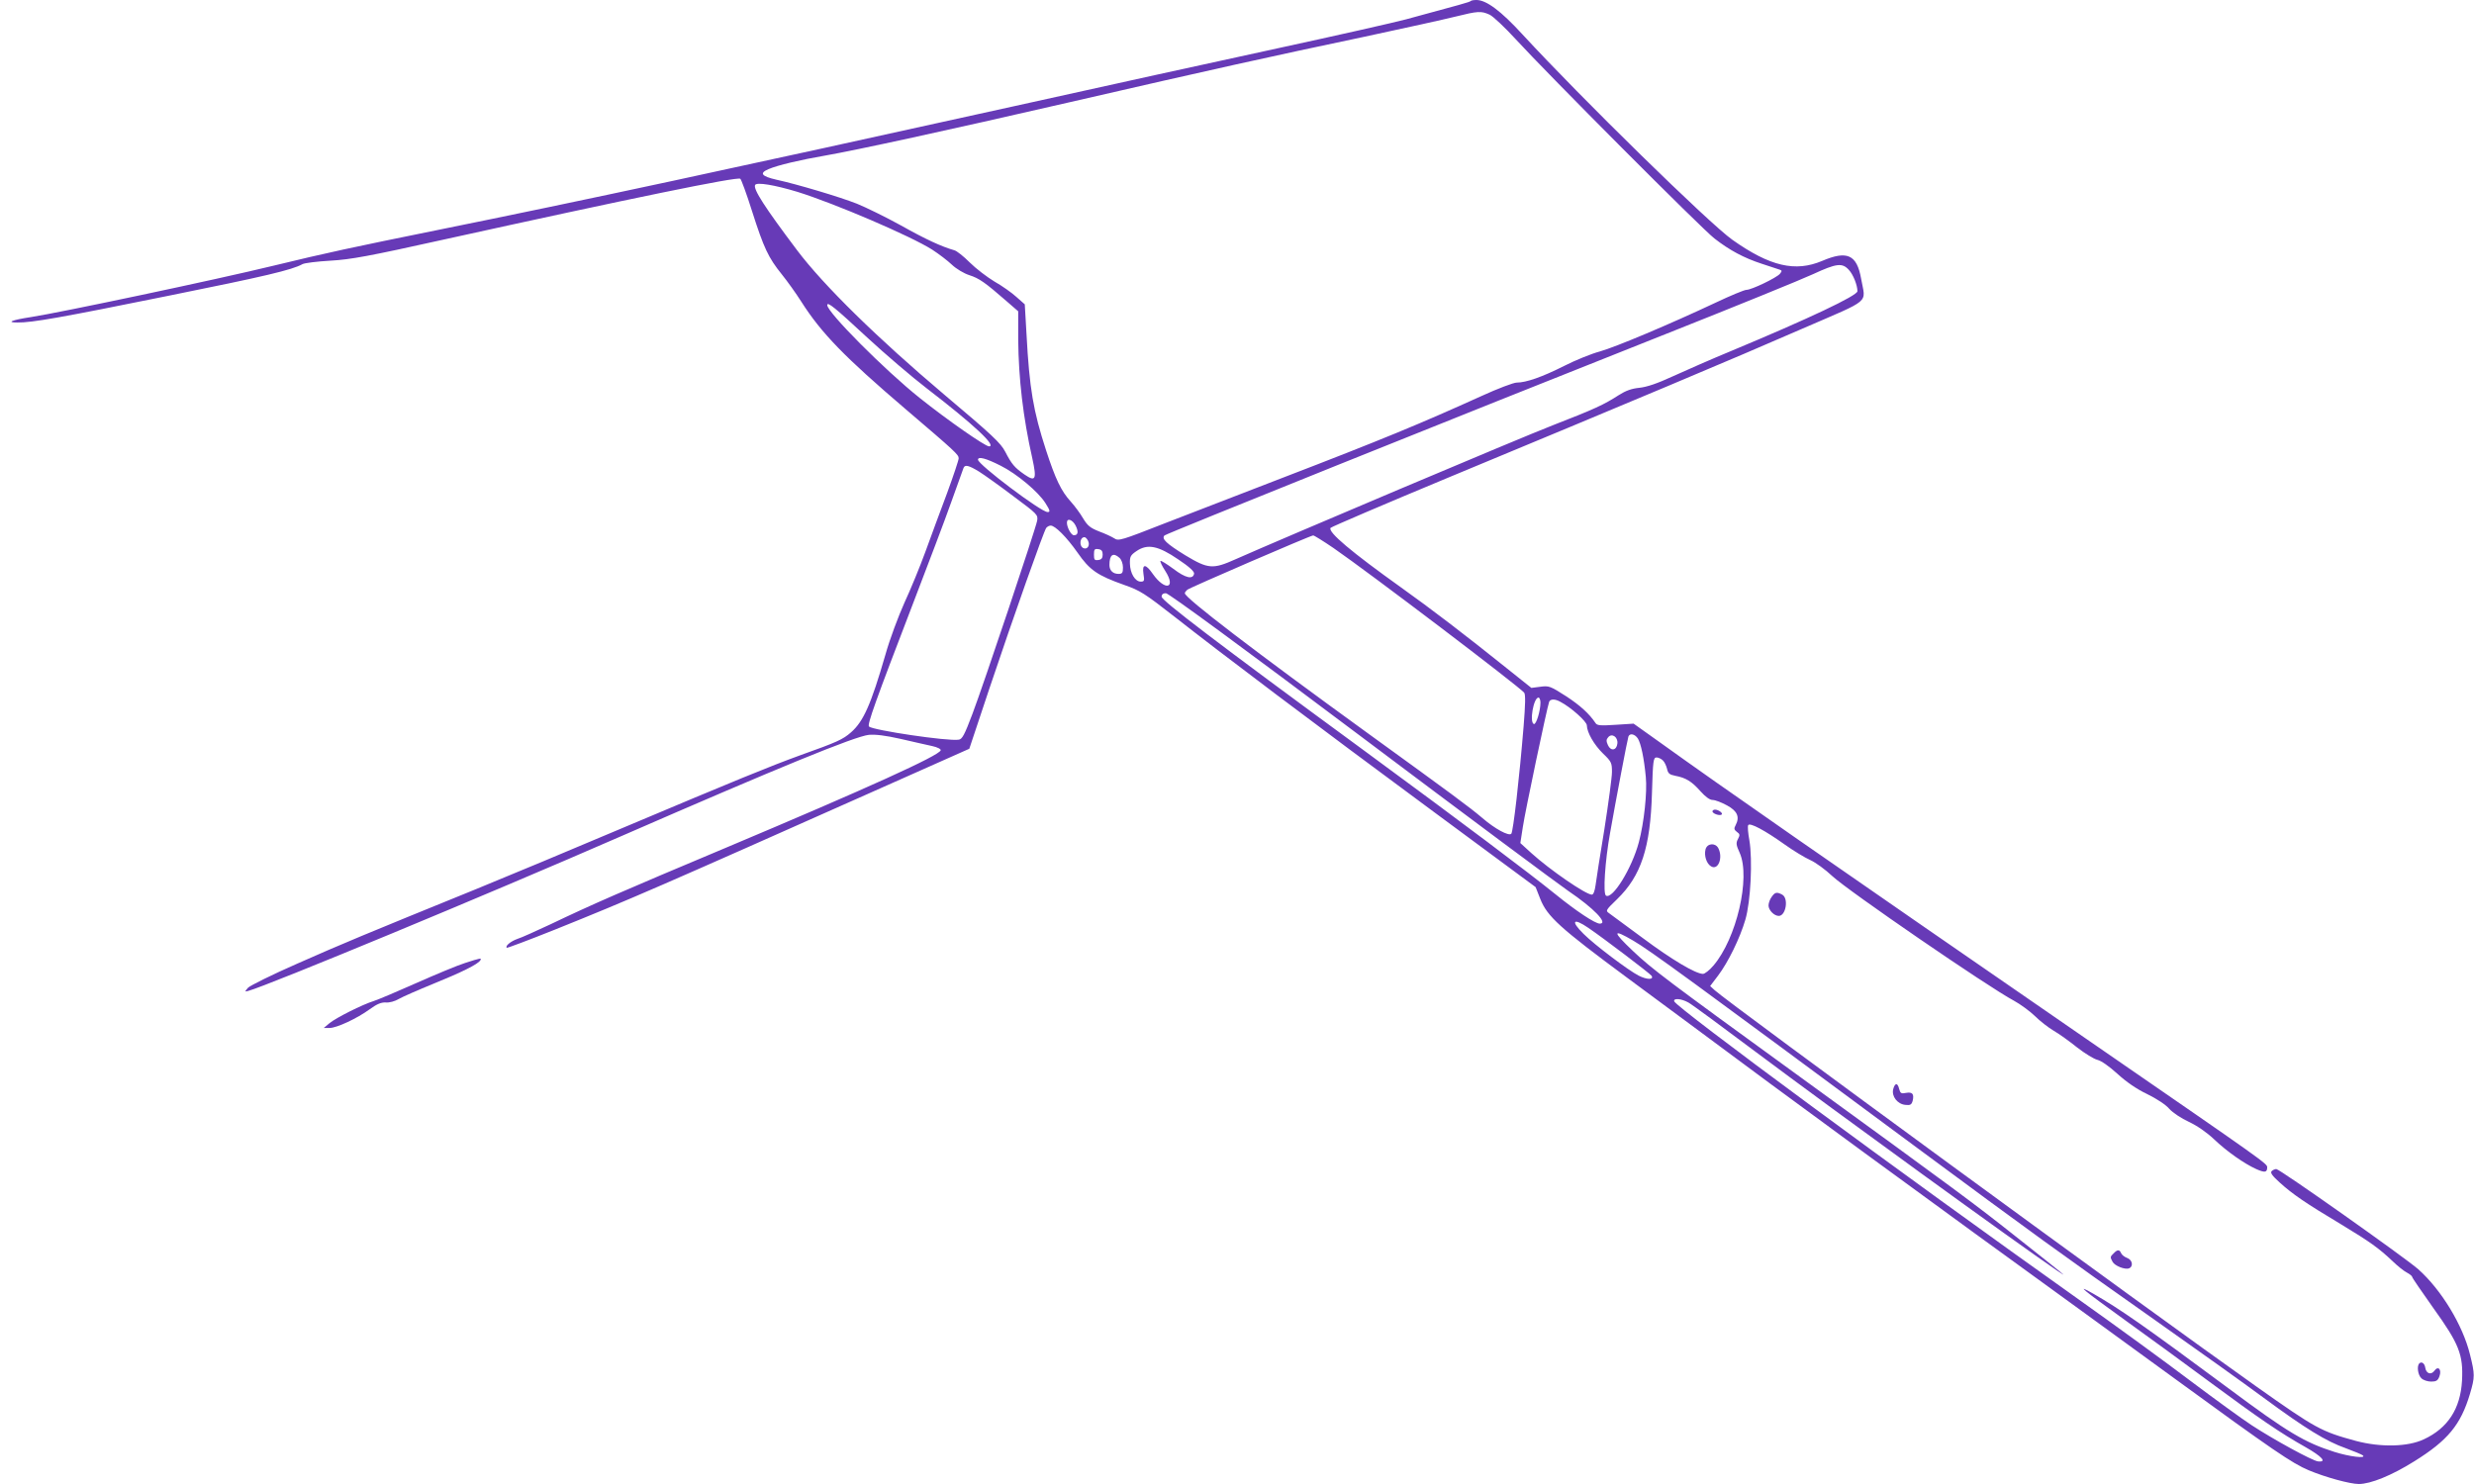 <?xml version="1.0" standalone="no"?>
<!DOCTYPE svg PUBLIC "-//W3C//DTD SVG 20010904//EN"
 "http://www.w3.org/TR/2001/REC-SVG-20010904/DTD/svg10.dtd">
<svg version="1.0" xmlns="http://www.w3.org/2000/svg"
 width="1280pt" height="768pt" viewBox="0 0 1280 768"
 preserveAspectRatio="xMidYMid meet">
<g transform="translate(0,768) scale(0.1,-0.1)"
fill="#673ab7" stroke="none">
<path d="M7608 7674 c-5 -5 -52 -18 -333 -94 -60 -16 -360 -84 -665 -150 -305
-66 -919 -201 -1365 -300 -1480 -327 -2218 -486 -2984 -641 -439 -89 -570
-117 -846 -184 -300 -73 -1101 -242 -1255 -266 -99 -15 -130 -28 -70 -28 76
-1 223 25 785 139 496 100 636 133 690 163 11 6 76 14 145 18 105 6 198 23
585 109 980 216 1517 326 1535 315 5 -3 33 -79 61 -168 61 -191 84 -240 154
-327 29 -36 74 -99 100 -140 105 -165 224 -287 540 -557 259 -221 275 -236
275 -255 0 -9 -27 -90 -60 -180 -34 -90 -84 -226 -112 -303 -28 -77 -77 -196
-109 -265 -31 -69 -76 -189 -98 -268 -75 -259 -114 -346 -178 -402 -42 -37
-73 -51 -261 -118 -162 -59 -326 -126 -933 -382 -245 -104 -581 -244 -745
-311 -578 -235 -691 -282 -926 -386 -130 -57 -245 -114 -255 -125 -18 -21 -17
-21 2 -16 97 26 1241 500 1930 801 814 355 1207 516 1280 524 35 3 85 -3 165
-21 63 -15 137 -31 163 -37 28 -6 46 -16 44 -22 -9 -28 -377 -195 -1106 -502
-543 -228 -699 -296 -912 -398 -75 -35 -152 -70 -172 -76 -34 -12 -65 -37 -55
-46 2 -2 114 40 249 94 398 160 530 218 1699 738 l445 198 105 315 c126 376
280 810 293 828 5 6 15 12 23 12 23 0 82 -59 139 -140 63 -91 103 -118 241
-167 83 -29 105 -43 265 -168 238 -187 712 -545 1339 -1008 l525 -388 24 -61
c36 -91 101 -150 451 -409 173 -128 506 -374 740 -548 234 -173 711 -522 1060
-776 349 -253 814 -591 1032 -750 506 -369 607 -438 693 -474 86 -36 213 -71
259 -71 61 0 170 44 288 118 173 108 239 188 287 348 26 88 26 101 0 205 -37
151 -148 334 -267 440 -65 58 -717 519 -735 519 -7 0 -18 -5 -24 -11 -8 -8 3
-24 42 -59 65 -59 133 -106 317 -216 152 -92 195 -123 268 -192 25 -24 57 -50
73 -58 15 -8 27 -18 27 -22 0 -5 50 -77 110 -162 133 -185 155 -241 148 -375
-8 -145 -73 -246 -198 -304 -83 -39 -223 -42 -351 -8 -180 49 -206 63 -517
283 -546 386 -2739 1991 -2800 2049 l-24 22 41 54 c52 69 113 193 141 289 28
95 38 310 21 411 -7 38 -10 73 -6 79 9 14 87 -28 188 -100 46 -33 106 -69 133
-81 27 -12 78 -49 114 -83 80 -75 808 -575 940 -645 33 -18 82 -54 108 -79 26
-26 70 -60 97 -76 28 -16 82 -55 122 -87 40 -31 87 -60 105 -64 20 -5 60 -33
103 -72 46 -42 99 -79 154 -105 49 -24 98 -56 115 -77 17 -19 62 -49 101 -67
43 -20 93 -55 129 -89 67 -64 157 -127 219 -155 45 -20 57 -18 57 9 0 19 -7
24 -880 626 -1451 1001 -1929 1334 -2266 1576 l-132 94 -93 -6 c-78 -5 -96 -4
-104 9 -32 48 -80 92 -154 140 -80 51 -87 54 -131 48 l-47 -6 -129 103 c-213
171 -391 307 -544 416 -259 185 -380 287 -366 309 3 5 279 123 613 262 935
388 1478 616 1828 769 364 158 327 127 304 259 -22 124 -72 147 -201 92 -139
-59 -270 -29 -465 109 -118 83 -783 734 -1087 1064 -110 120 -186 177 -237
177 -14 0 -28 -2 -31 -6z m99 -70 c19 -9 80 -67 136 -128 158 -173 965 -983
1027 -1030 78 -61 153 -101 245 -131 44 -14 86 -28 94 -31 11 -4 11 -7 0 -21
-18 -21 -147 -83 -173 -83 -11 0 -83 -30 -159 -66 -238 -112 -518 -230 -600
-253 -42 -11 -126 -45 -185 -75 -113 -57 -196 -86 -245 -86 -16 0 -98 -31
-181 -69 -313 -142 -518 -227 -1036 -426 -195 -75 -464 -179 -598 -231 -232
-91 -245 -95 -267 -80 -14 9 -49 25 -79 36 -45 18 -59 29 -82 67 -15 26 -44
65 -64 87 -50 55 -79 116 -128 266 -66 203 -86 319 -101 600 l-9 155 -43 38
c-24 22 -75 58 -114 80 -38 23 -96 67 -128 99 -31 31 -67 60 -80 63 -66 19
-147 56 -275 128 -78 43 -182 94 -229 113 -89 35 -310 101 -416 124 -78 18
-90 34 -40 55 46 20 165 48 293 70 160 28 626 129 1260 275 747 172 1050 239
1530 340 206 44 418 91 470 104 117 29 133 30 177 10z m-3581 -917 c193 -60
587 -229 697 -299 34 -22 80 -57 102 -78 22 -21 62 -45 90 -54 51 -16 83 -39
192 -134 l61 -53 0 -147 c2 -201 25 -402 73 -614 24 -110 17 -123 -40 -84 -52
36 -67 54 -100 118 -24 46 -67 86 -317 297 -341 288 -623 564 -760 746 -168
223 -229 318 -217 338 9 15 100 0 219 -36z m5439 -403 c23 -24 45 -80 45 -111
0 -23 -252 -142 -650 -308 -102 -42 -238 -102 -304 -132 -82 -38 -136 -56
-175 -60 -40 -4 -70 -15 -106 -38 -78 -50 -123 -71 -339 -155 -173 -67 -1402
-587 -1643 -694 -118 -53 -142 -51 -260 20 -99 61 -125 86 -108 103 11 10
1511 613 2590 1041 363 144 707 284 765 311 121 56 151 60 185 23z m-5079
-350 c93 -86 232 -205 309 -264 242 -186 364 -300 322 -300 -20 0 -214 135
-358 250 -182 145 -479 444 -479 481 0 20 40 -13 206 -167z m691 -664 c84 -42
196 -136 232 -194 24 -38 26 -46 11 -46 -34 0 -360 246 -360 271 0 18 40 8
117 -31z m-111 -31 c27 -17 107 -74 177 -127 125 -93 128 -96 123 -127 -9 -46
-277 -847 -335 -1000 -41 -109 -53 -131 -71 -133 -56 -9 -444 49 -464 68 -10
10 32 127 231 645 74 193 162 424 194 515 33 91 61 171 64 178 7 19 27 14 81
-19z m499 -279 c16 -32 13 -50 -9 -50 -14 0 -36 41 -36 65 0 26 29 16 45 -15z
m1334 -116 c187 -129 960 -716 987 -749 7 -9 6 -61 -3 -172 -22 -269 -54 -548
-64 -558 -13 -13 -84 25 -150 82 -67 57 -165 129 -589 436 -588 426 -950 703
-950 727 0 4 6 12 13 18 13 11 636 280 651 281 4 1 52 -29 105 -65z m-1270 38
c12 -23 -2 -47 -23 -39 -24 10 -20 57 5 57 5 0 13 -8 18 -18z m467 -97 c57
-38 84 -63 82 -74 -6 -31 -44 -23 -107 25 -34 25 -64 44 -67 41 -3 -2 8 -26
25 -52 58 -91 -1 -105 -64 -16 -37 54 -57 55 -49 1 6 -36 4 -40 -14 -40 -29 0
-55 43 -56 93 -1 36 3 44 34 65 57 39 112 28 216 -43z m-391 25 c0 -18 -6 -26
-22 -28 -20 -3 -23 1 -23 28 0 27 3 31 23 28 16 -2 22 -10 22 -28z m87 -17
c10 -9 18 -30 18 -50 0 -28 -4 -33 -23 -33 -29 0 -47 18 -47 46 0 53 19 67 52
37z m1253 -927 c544 -409 1025 -767 1068 -796 133 -90 210 -170 164 -170 -24
0 -122 65 -228 151 -145 117 -465 358 -1004 754 -753 552 -1035 767 -1035 787
0 12 8 18 22 18 14 0 397 -281 1013 -744z m925 178 c0 -43 -22 -115 -34 -111
-24 8 -2 137 24 137 5 0 10 -12 10 -26z m103 4 c54 -28 137 -102 137 -122 1
-37 37 -100 84 -146 43 -41 46 -48 46 -95 0 -27 -18 -160 -39 -295 -22 -135
-43 -266 -46 -292 -4 -29 -11 -48 -19 -48 -31 0 -217 128 -313 215 l-57 52 13
84 c11 76 125 617 136 647 6 15 30 16 58 0z m295 -216 c-4 -36 -34 -41 -49 -8
-9 20 -9 29 1 40 19 24 52 2 48 -32z m106 26 c16 -26 32 -102 41 -198 8 -79
-9 -238 -36 -339 -36 -135 -136 -297 -170 -276 -16 10 -5 178 21 323 29 165
90 486 95 500 7 19 33 14 49 -10z m129 -113 c9 -8 18 -28 22 -44 5 -24 13 -30
43 -36 54 -10 85 -29 130 -80 26 -29 48 -45 63 -45 13 0 47 -13 74 -28 54 -29
67 -60 45 -102 -10 -18 -8 -24 6 -35 16 -11 17 -16 6 -37 -11 -20 -10 -31 9
-72 57 -129 -17 -444 -136 -583 -20 -24 -45 -43 -54 -43 -38 0 -162 74 -311
185 -85 63 -164 121 -175 129 -19 13 -17 16 41 72 125 121 173 267 181 552 5
167 7 182 24 182 9 0 24 -7 32 -15z m-385 -867 c78 -53 320 -237 327 -248 13
-21 -24 -21 -67 1 -53 27 -228 159 -285 216 -69 68 -54 85 25 31z m232 -66
c86 -50 295 -203 1475 -1077 569 -421 753 -555 1215 -880 217 -153 475 -337
572 -409 217 -160 323 -225 425 -261 43 -16 82 -32 88 -37 20 -17 -68 -7 -147
18 -154 49 -239 99 -548 329 -440 326 -559 409 -700 490 -95 54 -60 25 170
-141 113 -81 306 -222 430 -314 260 -192 368 -266 498 -339 86 -49 113 -79 65
-74 -29 3 -230 113 -343 187 -52 34 -196 139 -320 232 -124 94 -382 282 -575
419 -918 652 -2083 1511 -2093 1543 -5 18 37 14 73 -6 17 -9 172 -123 345
-253 444 -332 1330 -975 1565 -1136 62 -42 47 -30 -221 182 -210 166 -267 209
-1144 846 -656 476 -734 535 -831 627 -108 102 -108 118 1 54z"/>
<path d="M8860 3481 c0 -12 39 -25 48 -16 7 7 -17 25 -35 25 -7 0 -13 -4 -13
-9z"/>
<path d="M8824 3284 c-8 -32 5 -73 28 -87 37 -24 64 44 38 94 -16 29 -58 25
-66 -7z"/>
<path d="M9166 3038 c-9 -12 -16 -32 -16 -44 0 -24 29 -54 53 -54 37 0 52 91
18 110 -28 15 -38 13 -55 -12z"/>
<path d="M2405 2696 c-38 -12 -151 -59 -250 -103 -99 -44 -198 -86 -220 -93
-61 -19 -196 -87 -230 -115 l-30 -25 30 0 c37 0 142 49 208 97 37 27 59 36 82
35 19 -2 48 6 68 18 19 11 101 47 182 80 143 58 228 100 240 120 9 14 0 12
-80 -14z"/>
<path d="M9795 2043 c-9 -37 22 -77 63 -81 26 -3 32 1 38 22 8 35 -2 46 -35
40 -24 -5 -29 -2 -35 20 -8 34 -22 33 -31 -1z"/>
<path d="M10936 1194 c-19 -18 -19 -20 -6 -44 11 -21 64 -42 85 -34 24 10 18
44 -10 54 -14 5 -28 17 -31 25 -8 19 -19 19 -38 -1z"/>
<path d="M12517 624 c-14 -14 -7 -61 11 -77 10 -10 33 -17 51 -17 25 0 34 5
42 27 13 35 -6 57 -26 29 -17 -23 -42 -15 -47 15 -3 23 -19 35 -31 23z"/>
</g>
</svg>
